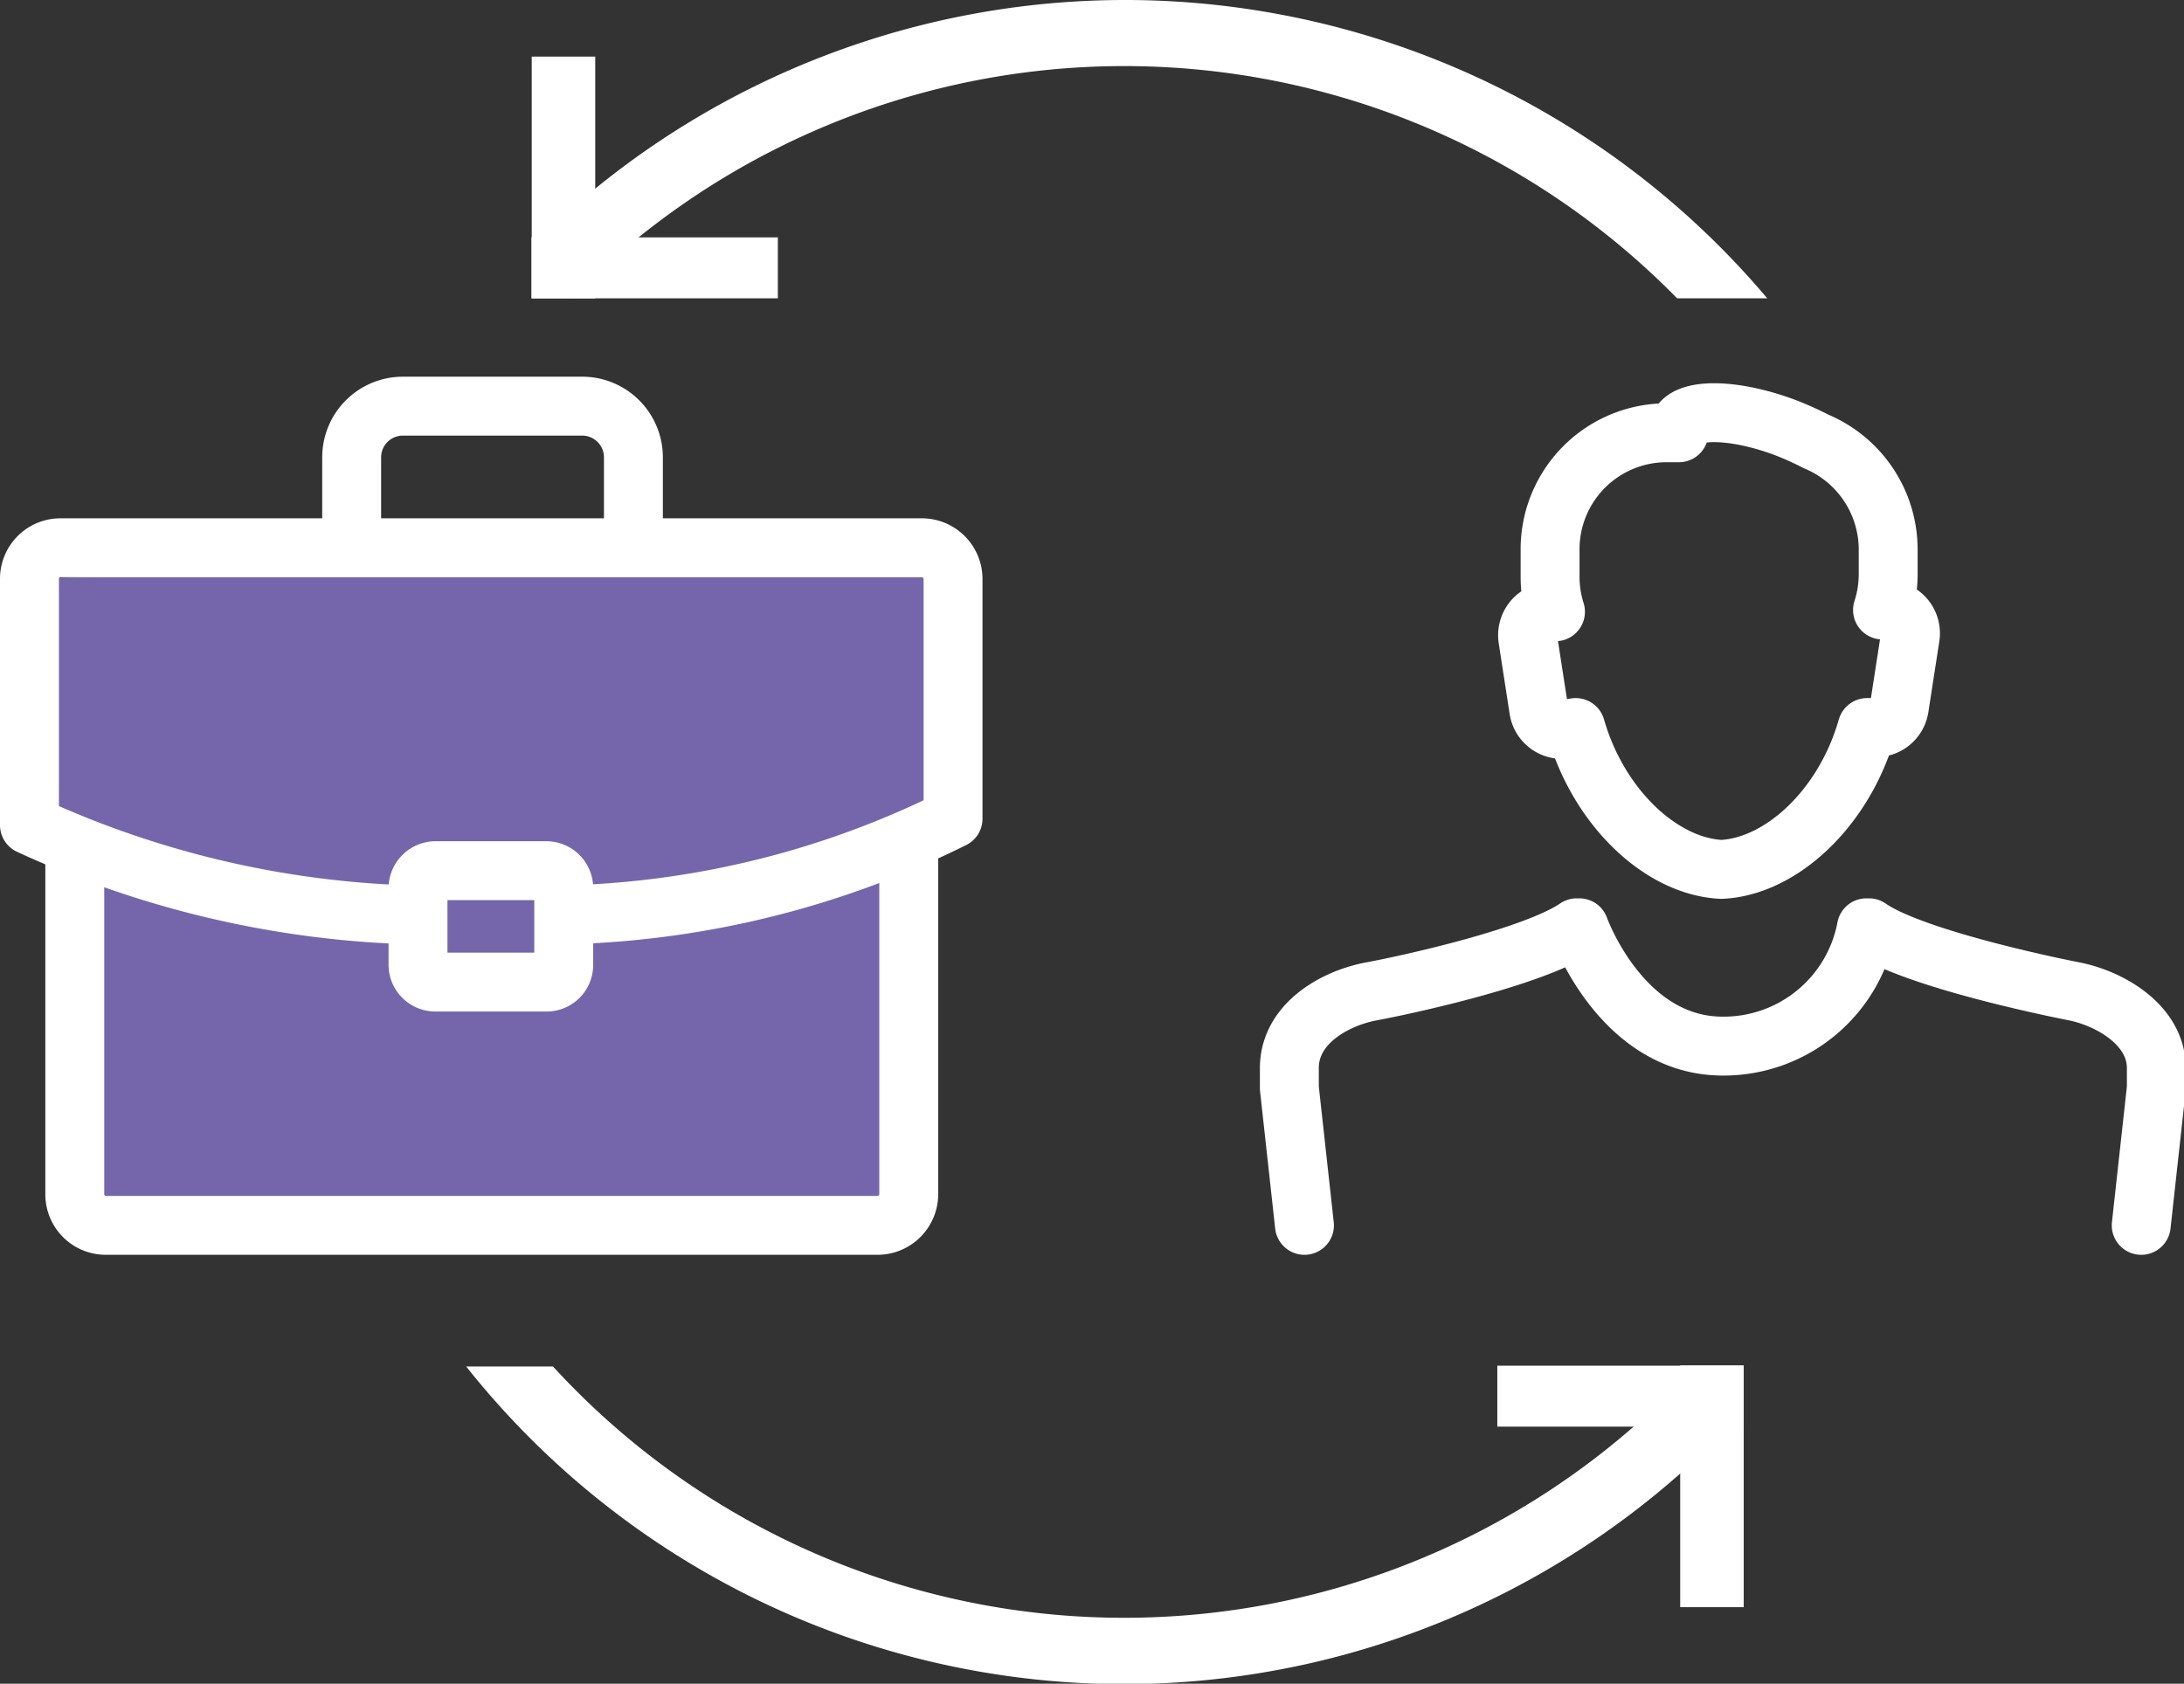 <svg xmlns="http://www.w3.org/2000/svg" viewBox="0 0 85.27 65.75"><rect x="0" y="0" width="85.27" height="65.75" fill="#333333" stroke="none"/><defs><style>.cls-1{fill:none;stroke:#fff;stroke-linecap:round;stroke-linejoin:round;stroke-width:2.3px;}.cls-2{fill:#7566ab;fill-rule:evenodd;}.cls-3{fill:#fff;}</style></defs><g id="Calque_2" data-name="Calque 2"><g id="Calque_1-2" data-name="Calque 1"><path class="cls-1" d="M72.89,28.44c-.9,3.13-3.35,5.4-5.68,5.51-2.34-.11-4.79-2.4-5.69-5.54l-.44.07a.92.92,0,0,1-1-.76l-.43-2.78a.93.93,0,0,1,.77-1.05l.31,0a4.52,4.52,0,0,1-.21-1.38v-1A4.55,4.55,0,0,1,65,16.9h.55a.52.52,0,0,1,0-.25c.28-.73,2.14-.71,4.16.05a12.29,12.29,0,0,1,1.2.54,4.58,4.58,0,0,1,2.81,4.2v1a4.53,4.53,0,0,1-.22,1.38l.31,0a.92.92,0,0,1,.77,1.05l-.43,2.78a.92.92,0,0,1-1,.76l-.25,0Z"/><path class="cls-1" d="M50.93,47.85l-.59-5.36v-.78c0-1.73,1.76-2.73,3.22-3s6.35-1.35,8-2.48h.1s1.64,4.62,5.6,4.62a5.67,5.67,0,0,0,5.61-4.62h.1c1.62,1.13,6.62,2.21,8,2.48s3.22,1.3,3.22,3v.78l-.59,5.36"/><polygon class="cls-2" points="1.17 22.6 1.15 31.32 3.28 33.95 3.28 47.49 35.12 47.49 35.48 33.02 37.25 30.9 36.02 21.39 1.17 22.6"/><path class="cls-1" d="M35.48,33V46.64a1.22,1.22,0,0,1-1.21,1.21H4.13a1.21,1.21,0,0,1-1.21-1.21V33.22"/><path class="cls-1" d="M13.73,21.32V17.86a2,2,0,0,1,2-2h7a2,2,0,0,1,2,2v3.46"/><path class="cls-1" d="M15.86,35.72a38.15,38.15,0,0,1-14.71-3.5l0-9.62a1.21,1.21,0,0,1,1.21-1.21H36a1.22,1.22,0,0,1,1.21,1.21l0,9.37a35.93,35.93,0,0,1-14.92,3.75"/><path class="cls-1" d="M17,34h4.34a.68.68,0,0,1,.67.68v3a.67.67,0,0,1-.67.67H17a.68.68,0,0,1-.68-.67v-3A.69.69,0,0,1,17,34Z"/><path class="cls-3" d="M43.91,0A32.75,32.75,0,0,0,22,8.43a5.81,5.81,0,0,1,.31,3.22h0a30.22,30.22,0,0,1,43.17,0H69A32.82,32.82,0,0,0,43.91,0Z"/><path class="cls-3" d="M65.23,54.36a30.24,30.24,0,0,1-43.64-1H18.2a32.79,32.79,0,0,0,49,2.67A4.34,4.34,0,0,1,65.23,54.36Z"/><rect class="cls-3" x="58.46" y="53.33" width="9.62" height="2.38"/><rect class="cls-3" x="62.12" y="56.81" width="9.44" height="2.48" transform="translate(8.79 124.88) rotate(-90)"/><rect class="cls-3" x="20.76" y="9.27" width="9.62" height="2.38" transform="translate(51.13 20.92) rotate(180)"/><rect class="cls-3" x="17.28" y="5.69" width="9.44" height="2.48" transform="translate(28.93 -15.07) rotate(90)"/></g></g></svg>